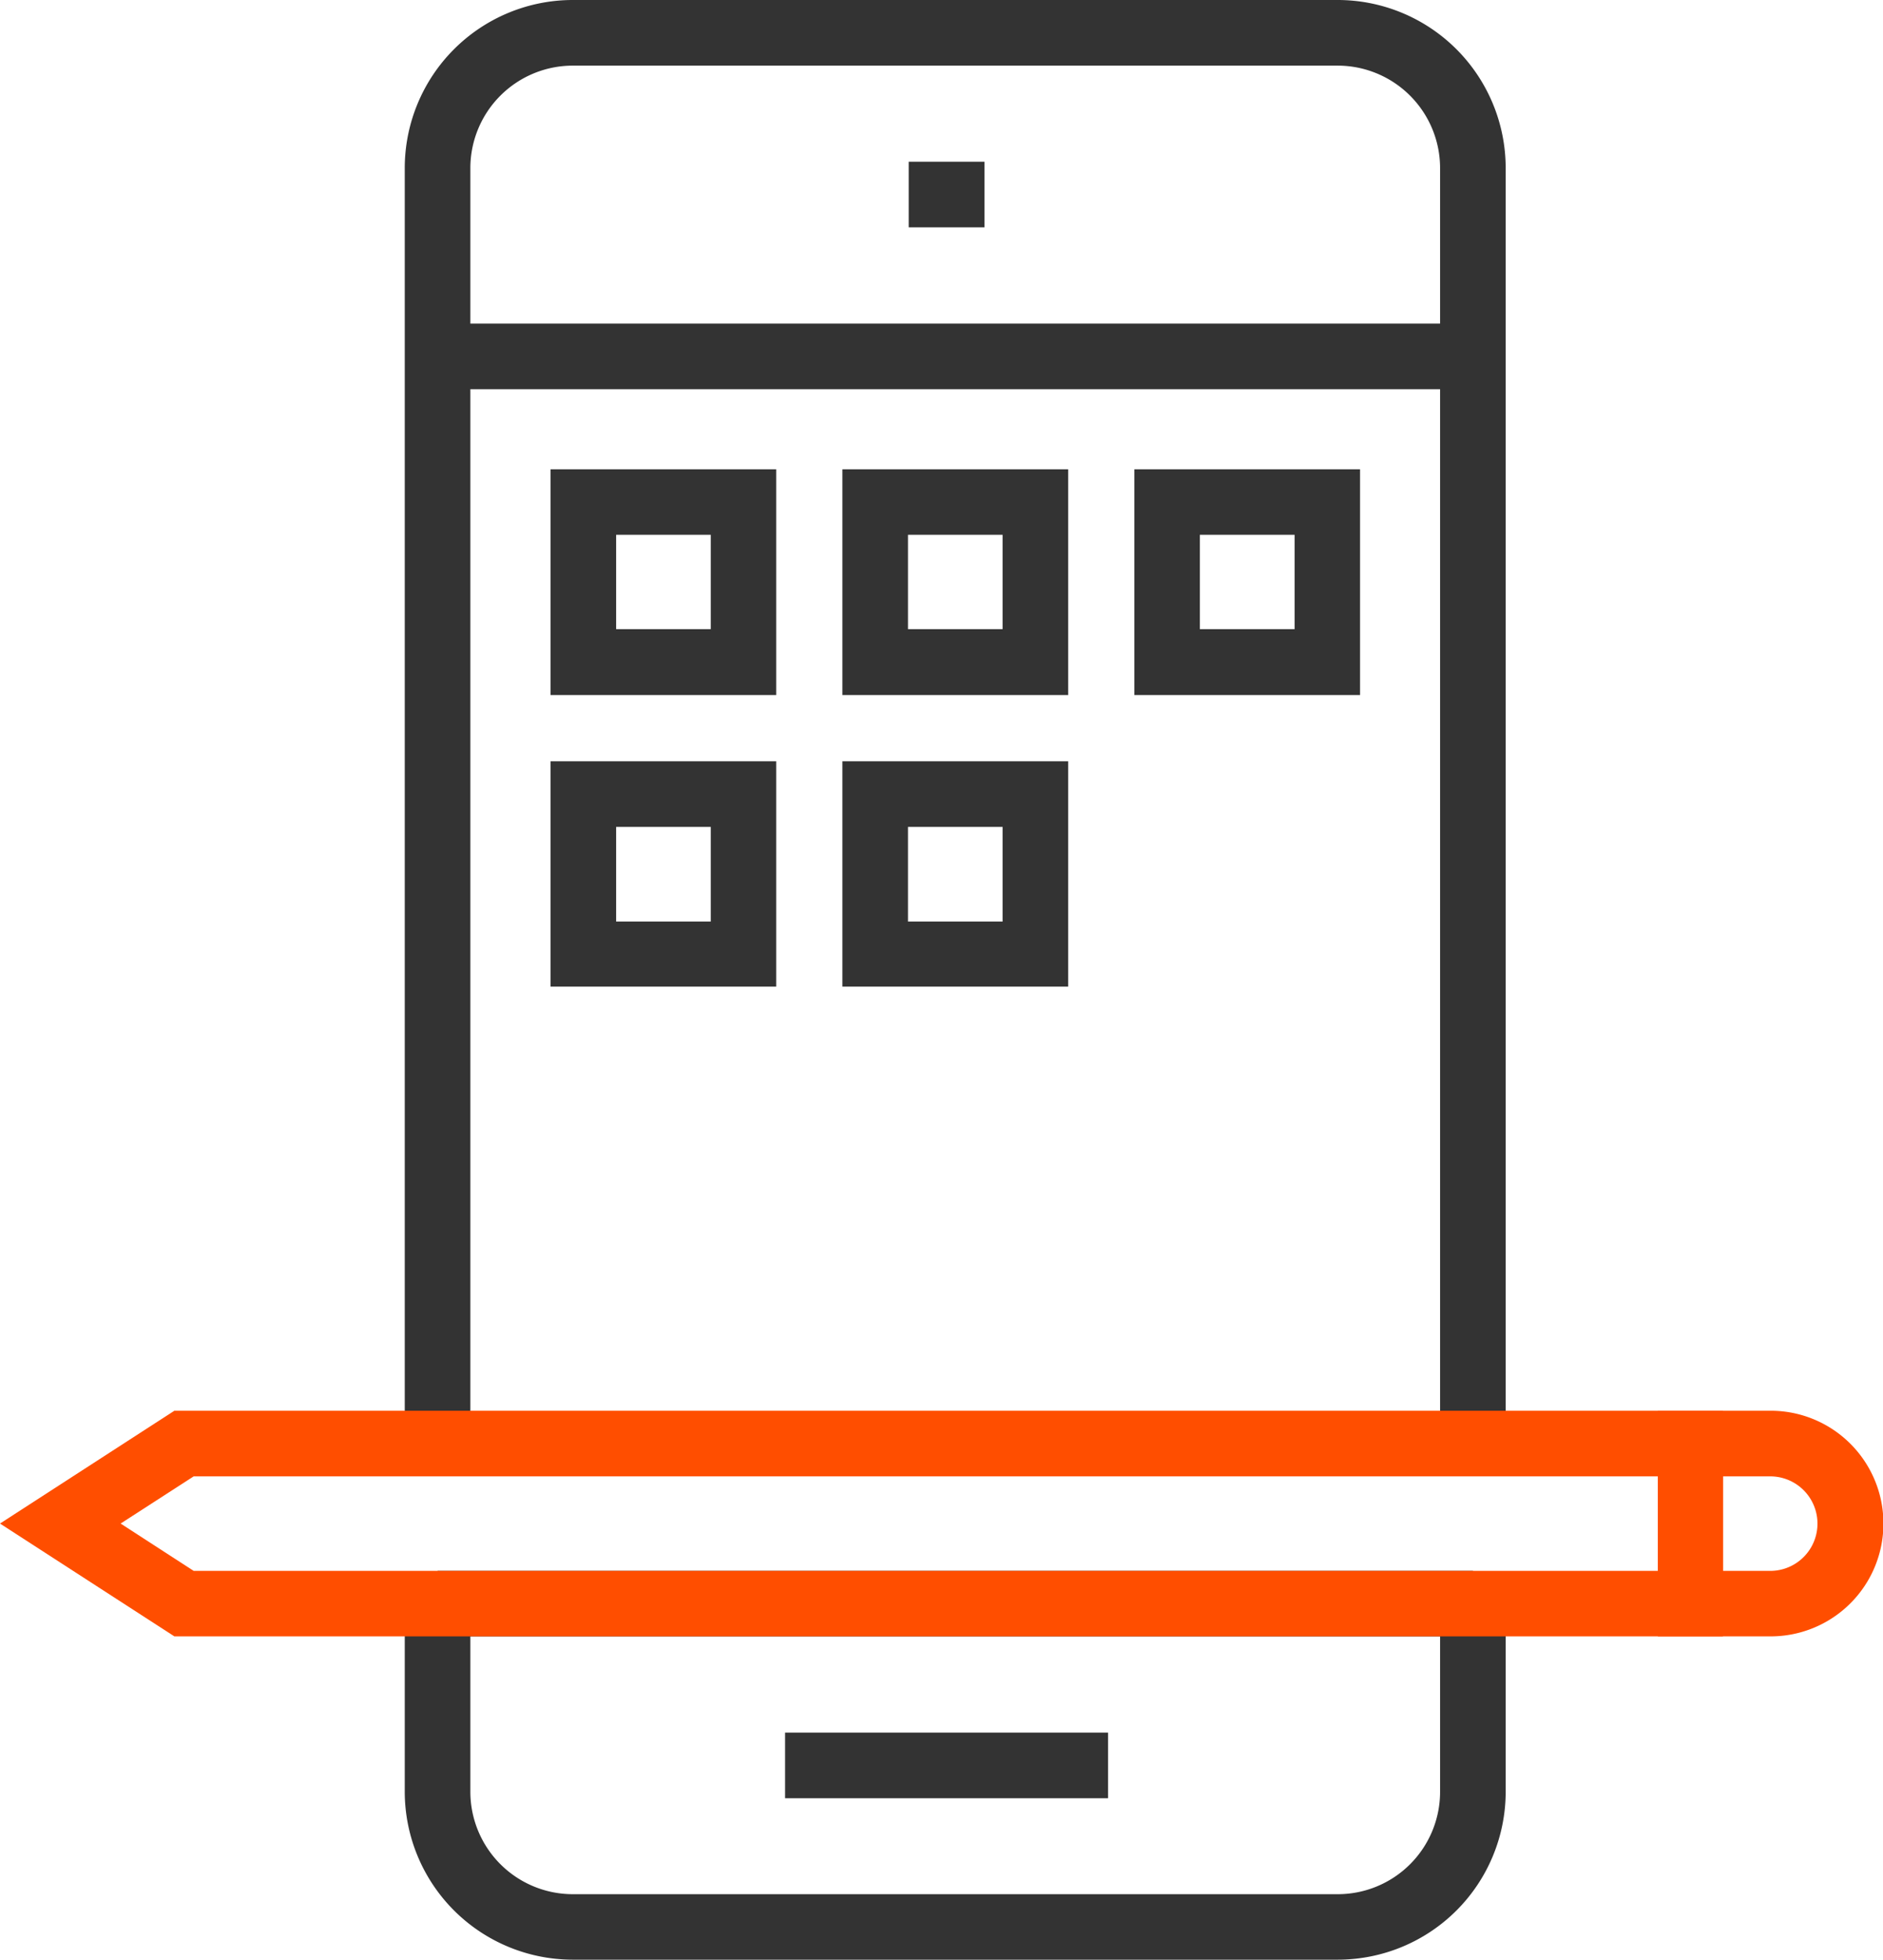 <svg xmlns="http://www.w3.org/2000/svg" viewBox="0 0 131.75 137.05"><defs><style>.cls-1{fill:#333;}.cls-2{fill:#ff4e00;}</style></defs><title>ikona-social-media</title><g id="Warstwa_2" data-name="Warstwa 2"><g id="Warstwa_1-2" data-name="Warstwa 1"><rect class="cls-1" x="63.58" y="11.31" width="5.3" height="4.59"/><rect class="cls-1" x="54.93" y="121.17" width="22.6" height="4.59"/><path class="cls-1" d="M93.61,137.05H40.07a11.76,11.76,0,0,1-11.75-11.74V112.15h4.59v13.17a7.17,7.17,0,0,0,7.16,7.15H93.61a7.16,7.16,0,0,0,7.15-7.15V112.15h4.59v13.17A11.75,11.75,0,0,1,93.61,137.05Z"/><path class="cls-1" d="M105.35,101h-4.59V11.75a7.17,7.17,0,0,0-7.15-7.16H40.07a7.17,7.17,0,0,0-7.16,7.16V101H28.32V11.75A11.76,11.76,0,0,1,40.07,0H93.61a11.76,11.76,0,0,1,11.74,11.75Z"/><rect class="cls-1" x="30.62" y="22.63" width="72.44" height="4.59"/><rect class="cls-1" x="30.62" y="109.86" width="72.44" height="4.58"/><path class="cls-1" d="M54.31,48.61H38.52V32.82H54.31ZM43.11,44h6.62V37.4H43.11Z"/><path class="cls-1" d="M95.16,48.61H79.37V32.82H95.16ZM83.95,44h6.63V37.4H83.95Z"/><path class="cls-1" d="M74.74,48.61H58.94V32.82H74.74ZM63.53,44h6.62V37.4H63.53Z"/><path class="cls-1" d="M54.31,69H38.52V53.24H54.31ZM43.11,64.45h6.62V57.83H43.11Z"/><path class="cls-1" d="M74.74,69H58.94V53.24H74.74ZM63.53,64.45h6.62V57.83H63.53Z"/><path class="cls-2" d="M120.55,114.44H12.2L0,106.55l12.2-7.89H120.55Zm-107-4.58H116v-6.61H13.55l-5.11,3.3Z"/><path class="cls-2" d="M123.86,114.44H116V98.66h7.89a7.89,7.89,0,0,1,0,15.78Zm-3.31-4.58h3.31a3.3,3.3,0,1,0,0-6.61h-3.31Z"/></g></g></svg>